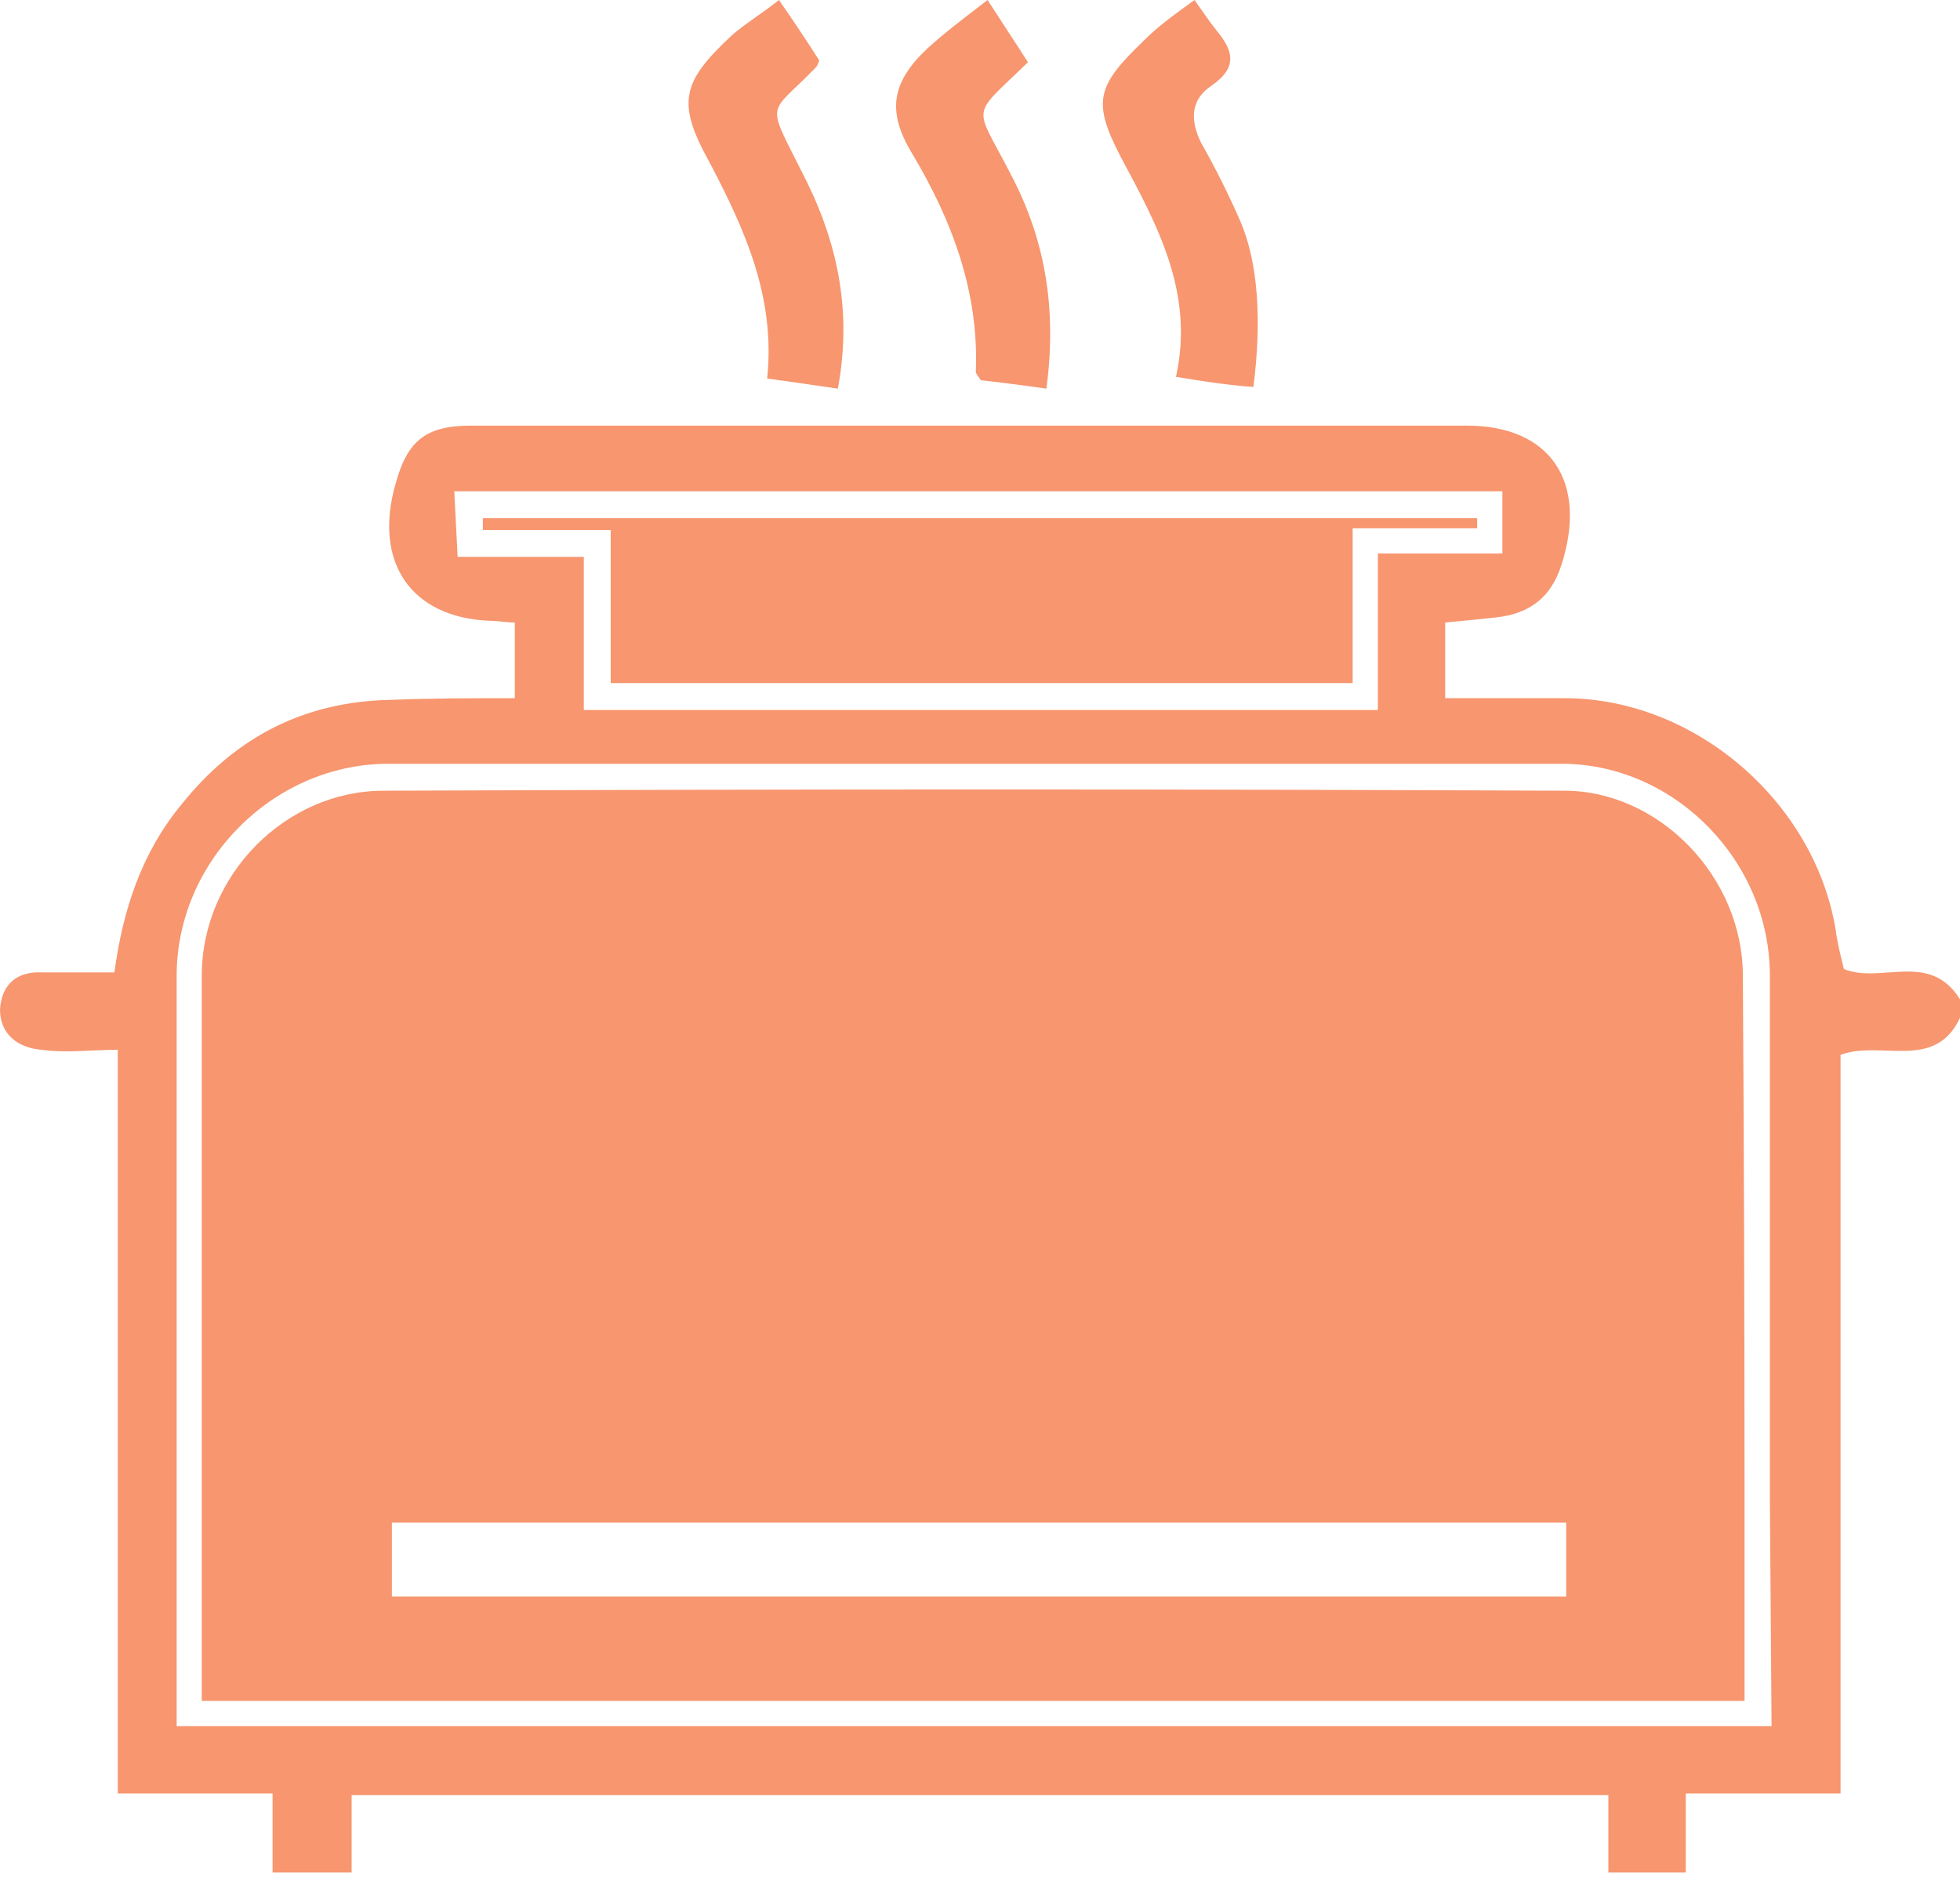<svg width="85" height="82" viewBox="0 0 85 82" fill="none" xmlns="http://www.w3.org/2000/svg">
<path fill-rule="evenodd" clip-rule="evenodd" d="M75.656 64.936V73.764H8.75V63.622C8.75 56.521 8.75 49.419 8.75 42.318C8.75 37.94 12.398 34.292 16.63 34.292C34.943 34.219 51.651 34.219 67.849 34.292C71.934 34.292 75.583 38.013 75.583 42.318C75.631 49.857 75.656 57.396 75.656 64.936ZM67.922 66.03H16.995V69.24H67.922V66.03Z" fill="#F7966F"/>
<path fill-rule="evenodd" clip-rule="evenodd" d="M85 43.339V44.142C83.906 46.476 81.571 45.09 79.82 45.747V77.777H73.107V81.206H69.751V77.85H15.249V81.206H11.82V77.777H5.107V45.528C3.94 45.528 2.845 45.674 1.824 45.528C0.803 45.455 0 44.871 0 43.777C0.073 42.682 0.73 42.099 1.897 42.172C2.189 42.172 2.481 42.172 2.773 42.172H4.961C5.326 39.472 6.129 36.992 7.88 34.876C10.215 31.957 13.206 30.425 16.927 30.352C18.751 30.279 20.502 30.279 22.326 30.279V26.996C21.961 26.996 21.597 26.923 21.232 26.923C17.803 26.777 16.197 24.369 17.146 21.013C17.657 19.116 18.459 18.459 20.429 18.459C34.803 18.459 49.249 18.459 63.622 18.459C67.27 18.459 68.876 20.94 67.708 24.515C67.27 25.901 66.322 26.631 64.863 26.777C64.206 26.85 63.476 26.923 62.674 26.996V30.279C64.425 30.279 66.152 30.279 67.854 30.279C73.472 30.279 78.652 34.73 79.601 40.275C79.674 40.858 79.82 41.442 79.966 42.026C81.571 42.682 83.687 41.223 85 43.339ZM25.318 24.15V30.79H59.755V24.004H65.154V21.305H19.7L19.846 24.15H25.318ZM76.828 74.858L76.755 64.936C76.755 57.396 76.755 49.857 76.755 42.318C76.755 37.356 72.669 33.197 67.854 33.124C51.73 33.124 34.949 33.124 16.708 33.124C11.82 33.197 7.661 37.356 7.661 42.318C7.661 49.419 7.661 56.521 7.661 63.622V74.858H76.828ZM26.485 22.983H20.94V22.472H64.06V22.91H58.661V29.622H26.485V22.983ZM51.803 0C52.167 0.511 52.459 0.949 52.751 1.313C53.481 2.189 53.7 2.918 52.532 3.721C51.657 4.305 51.584 5.18 52.094 6.202C52.727 7.32 53.286 8.439 53.773 9.558C54.575 11.382 54.721 13.936 54.356 16.781C53.335 16.708 52.313 16.562 51 16.343C51.803 12.695 50.197 9.777 48.592 6.785C47.352 4.378 47.571 3.721 49.614 1.751C50.27 1.094 51 0.584 51.803 0ZM33.781 0C34.438 0.948 35.022 1.824 35.532 2.627C35.459 2.773 35.459 2.845 35.386 2.918C33.343 5.034 33.197 4.305 34.73 7.369C36.262 10.288 36.991 13.352 36.335 16.854C35.313 16.708 34.365 16.562 33.27 16.416C33.635 12.914 32.322 9.996 30.79 7.077C29.331 4.451 29.549 3.575 31.738 1.532C32.322 1.021 33.051 0.584 33.781 0ZM45.382 16.854C44.361 16.708 43.412 16.587 42.536 16.489C42.391 16.27 42.318 16.198 42.318 16.125C42.464 12.695 41.296 9.558 39.545 6.64C38.451 4.815 38.669 3.575 40.202 2.116C41.004 1.386 41.88 0.73 42.828 0C43.485 1.021 44.069 1.897 44.579 2.7C42.026 5.18 42.245 4.451 43.85 7.588C45.382 10.507 45.82 13.498 45.382 16.854Z" fill="#F7966F"/>
</svg>
